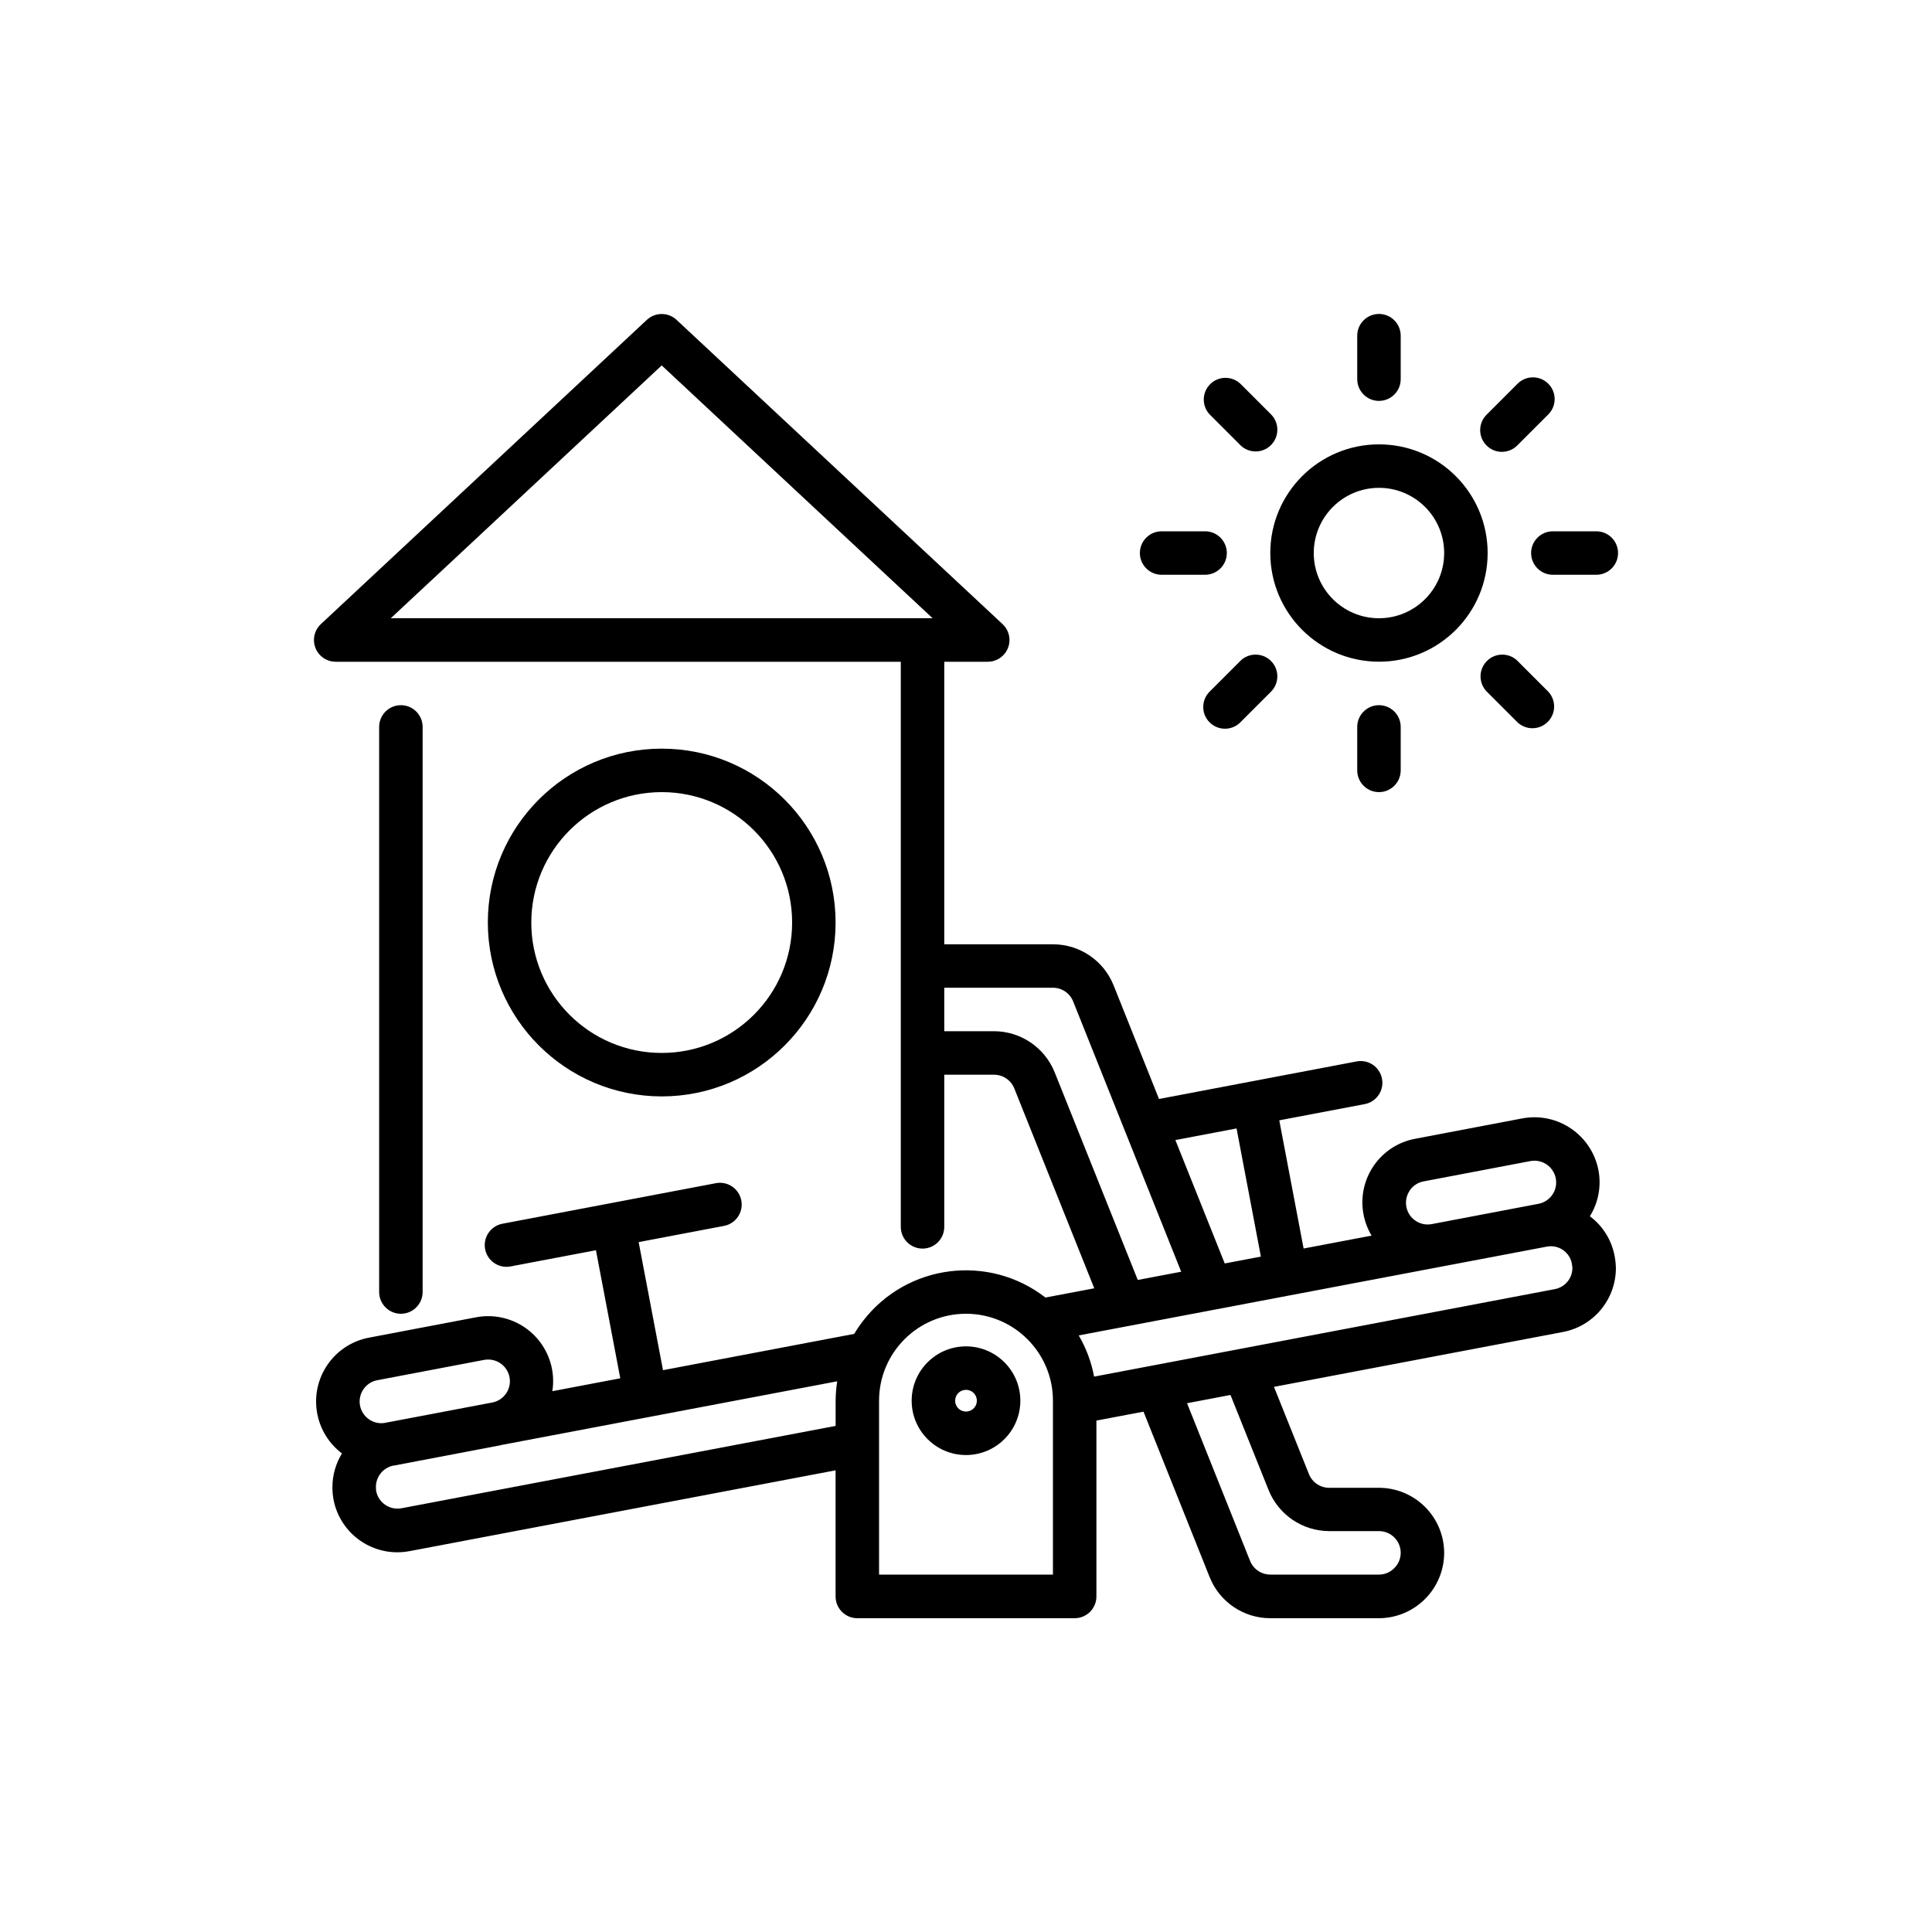 <svg xmlns="http://www.w3.org/2000/svg" viewBox="0 0 512 512"><g id="outline"><path d="M112,342.4v-149.76c0-3.18-2.58-5.76-5.76-5.76s-5.76,2.58-5.76,5.76v149.76c0,3.18,2.58,5.76,5.76,5.76s5.76-2.58,5.76-5.76Z"></path><path d="M421.35,322.3c2.24-3.63,3.05-7.96,2.26-12.16-1.8-9.37-10.83-15.52-20.2-13.75l-28.29,5.38c-9.32,1.69-15.49,10.62-13.8,19.93.37,2.03,1.1,3.98,2.16,5.75l-18.01,3.42-6.45-33.97h0l22.64-4.3c3.13-.59,5.18-3.61,4.58-6.73-.59-3.13-3.61-5.18-6.73-4.58l-52.36,9.95-12.05-30.15c-2.64-6.55-8.99-10.85-16.06-10.84h-28.8v-74.88h11.52c3.18,0,5.76-2.58,5.76-5.76,0-1.6-.66-3.12-1.83-4.21l-86.4-80.64c-2.21-2.06-5.65-2.06-7.86,0l-86.4,80.64c-2.33,2.17-2.45,5.82-.28,8.14,1.09,1.17,2.61,1.83,4.21,1.83h149.76v149.76c0,3.18,2.58,5.76,5.76,5.76s5.76-2.58,5.76-5.76v-40.32h13.19c2.36,0,4.49,1.44,5.37,3.64l21.19,52.96-12.94,2.45c-15.02-11.64-36.64-8.9-48.28,6.12-.87,1.12-1.66,2.29-2.39,3.51l-50.68,9.62-6.45-33.94,22.64-4.3c3.12-.6,5.17-3.62,4.56-6.75-.6-3.11-3.6-5.15-6.71-4.57l-56.59,10.75c-3.13.59-5.18,3.61-4.59,6.73.52,2.72,2.89,4.68,5.65,4.69.36,0,.72-.03,1.08-.1l22.64-4.3,6.45,33.94-18,3.42c1.47-9.4-4.95-18.21-14.35-19.68-1.96-.31-3.96-.27-5.9.1l-28.29,5.38c-9.35,1.74-15.52,10.73-13.78,20.09.79,4.23,3.13,8.01,6.56,10.6-1.64,2.69-2.52,5.78-2.53,8.93,0,1.08.09,2.15.28,3.22,1.75,9.34,10.74,15.5,20.08,13.76.04,0,.09-.02.13-.02l112.86-21.41v33.43c0,3.18,2.58,5.76,5.76,5.76h57.6c3.18,0,5.76-2.58,5.76-5.76v-46.61l12.48-2.37,17.55,43.9c2.64,6.55,8.99,10.84,16.05,10.84h28.8c9.53-.04,17.24-7.75,17.28-17.28-.01-9.54-7.74-17.27-17.28-17.28h-13.19c-2.36,0-4.49-1.44-5.37-3.64l-9.26-23.11,76.52-14.53c8.15-1.51,14.06-8.61,14.09-16.89-.02-1.08-.13-2.16-.33-3.23-.78-4.21-3.11-7.97-6.54-10.54ZM175.36,96.84l71.79,67H103.57l71.79-67ZM373.58,315.5c.86-1.27,2.18-2.14,3.69-2.42l28.29-5.38c.36-.07.72-.1,1.08-.1,3.18,0,5.76,2.58,5.76,5.76,0,2.77-1.97,5.14-4.68,5.66l-28.29,5.38c-3.13.59-6.14-1.46-6.73-4.58-.29-1.5.04-3.06.9-4.32h0ZM327.7,299.05h0l6.45,33.96-9.58,1.82-13.08-32.7,16.21-3.08ZM279.5,284.18c-2.64-6.57-8.99-10.88-16.07-10.9h-13.19v-11.52h28.8c2.36,0,4.48,1.44,5.36,3.63l28.63,71.63-11.51,2.18-22.02-55.03ZM96.3,368.19c.86-1.27,2.18-2.14,3.69-2.42l28.29-5.38c.36-.07.72-.1,1.09-.1,3.17,0,5.75,2.56,5.76,5.73,0,2.73-1.91,5.09-4.58,5.64l-28.47,5.4-.06.02c-3.13.53-6.09-1.57-6.63-4.7-.25-1.47.08-2.97.92-4.2h0ZM106.41,399.7c-3.07.58-6.05-1.4-6.7-4.46-.06-.39-.09-.78-.09-1.18,0-2.71,1.89-5.06,4.54-5.65h.13s28.29-5.39,28.29-5.39c.08-.02.15-.05.23-.07l39.23-7.44s.1,0,.15-.01l.07-.03,49.61-9.41c-.27,1.7-.41,3.42-.42,5.14v6.68l-115.03,21.82ZM279.04,417.28h-46.08v-46.08c0-12.72,10.32-23.04,23.04-23.04s23.04,10.32,23.04,23.04v46.08ZM336.18,394.86c2.64,6.57,8.99,10.88,16.07,10.9h13.19c3.18,0,5.76,2.58,5.76,5.76,0,1.55-.63,3.04-1.76,4.1-1.05,1.07-2.5,1.67-4,1.66h-28.8c-2.36,0-4.48-1.44-5.36-3.63l-16.7-41.78,11.51-2.19,10.09,25.18ZM412,341.64l-122.05,23.18c-.72-3.85-2.1-7.54-4.07-10.92l124.04-23.53c3.07-.6,6.05,1.41,6.64,4.49,0,.02,0,.03,0,.05.08.38.12.77.14,1.16-.02,2.75-2,5.09-4.7,5.57h0Z"></path><path d="M256,356.8c-7.95,0-14.4,6.45-14.4,14.4s6.45,14.4,14.4,14.4,14.4-6.45,14.4-14.4c0-7.95-6.45-14.39-14.4-14.4ZM256,374.08c-1.59,0-2.88-1.29-2.88-2.88s1.29-2.88,2.88-2.88,2.88,1.29,2.88,2.88-1.29,2.88-2.88,2.88Z"></path><path d="M175.36,290.56c25.45,0,46.08-20.63,46.08-46.08s-20.63-46.08-46.08-46.08-46.08,20.63-46.08,46.08c.03,25.44,20.64,46.05,46.08,46.08ZM175.36,209.92c19.09,0,34.56,15.47,34.56,34.56s-15.47,34.56-34.56,34.56-34.56-15.47-34.56-34.56c.02-19.08,15.48-34.54,34.56-34.56Z"></path><path d="M365.44,175.36c15.91,0,28.8-12.89,28.8-28.8s-12.89-28.8-28.8-28.8-28.8,12.89-28.8,28.8c.02,15.9,12.9,28.78,28.8,28.8ZM365.44,129.28c9.54,0,17.28,7.74,17.28,17.28s-7.74,17.28-17.28,17.28-17.28-7.74-17.28-17.28c.01-9.54,7.74-17.27,17.28-17.28Z"></path><path d="M365.44,106.24c3.18,0,5.76-2.58,5.76-5.76v-11.52c0-3.18-2.58-5.76-5.76-5.76s-5.76,2.58-5.76,5.76v11.52c0,3.18,2.58,5.76,5.76,5.76Z"></path><path d="M328.78,118.05c2.3,2.19,5.95,2.11,8.14-.2,2.12-2.22,2.12-5.72,0-7.95l-8.15-8.15c-2.29-2.21-5.93-2.15-8.14.14-2.16,2.23-2.16,5.77,0,8l8.15,8.15Z"></path><path d="M307.84,152.32h11.52c3.18,0,5.76-2.58,5.76-5.76s-2.58-5.76-5.76-5.76h-11.52c-3.18,0-5.76,2.58-5.76,5.76s2.58,5.76,5.76,5.76Z"></path><path d="M328.78,175.07l-8.15,8.15c-2.29,2.21-2.35,5.86-.14,8.14,2.21,2.29,5.86,2.35,8.14.14.05-.05.1-.09.14-.14l8.15-8.15c2.19-2.3,2.11-5.95-.2-8.14-2.22-2.12-5.72-2.12-7.95,0Z"></path><path d="M359.68,192.64v11.52c0,3.18,2.58,5.76,5.76,5.76s5.76-2.58,5.76-5.76v-11.52c0-3.18-2.58-5.76-5.76-5.76s-5.76,2.58-5.76,5.76Z"></path><path d="M402.09,175.07c-2.3-2.19-5.95-2.11-8.14.2-2.12,2.22-2.12,5.72,0,7.95l8.15,8.15c2.29,2.21,5.93,2.15,8.14-.14,2.16-2.23,2.16-5.77,0-8l-8.15-8.15Z"></path><path d="M405.76,146.56c0,3.18,2.58,5.76,5.76,5.76h11.52c3.18,0,5.76-2.58,5.76-5.76s-2.58-5.76-5.76-5.76h-11.52c-3.18,0-5.76,2.58-5.76,5.76Z"></path><path d="M398.02,119.74c1.53,0,2.99-.61,4.07-1.69l8.15-8.15c2.29-2.21,2.35-5.86.14-8.14-2.21-2.29-5.86-2.35-8.14-.14-.05.05-.1.09-.14.14l-8.15,8.15c-2.25,2.25-2.25,5.9,0,8.15,1.08,1.08,2.54,1.69,4.07,1.69h0Z"></path></g></svg>